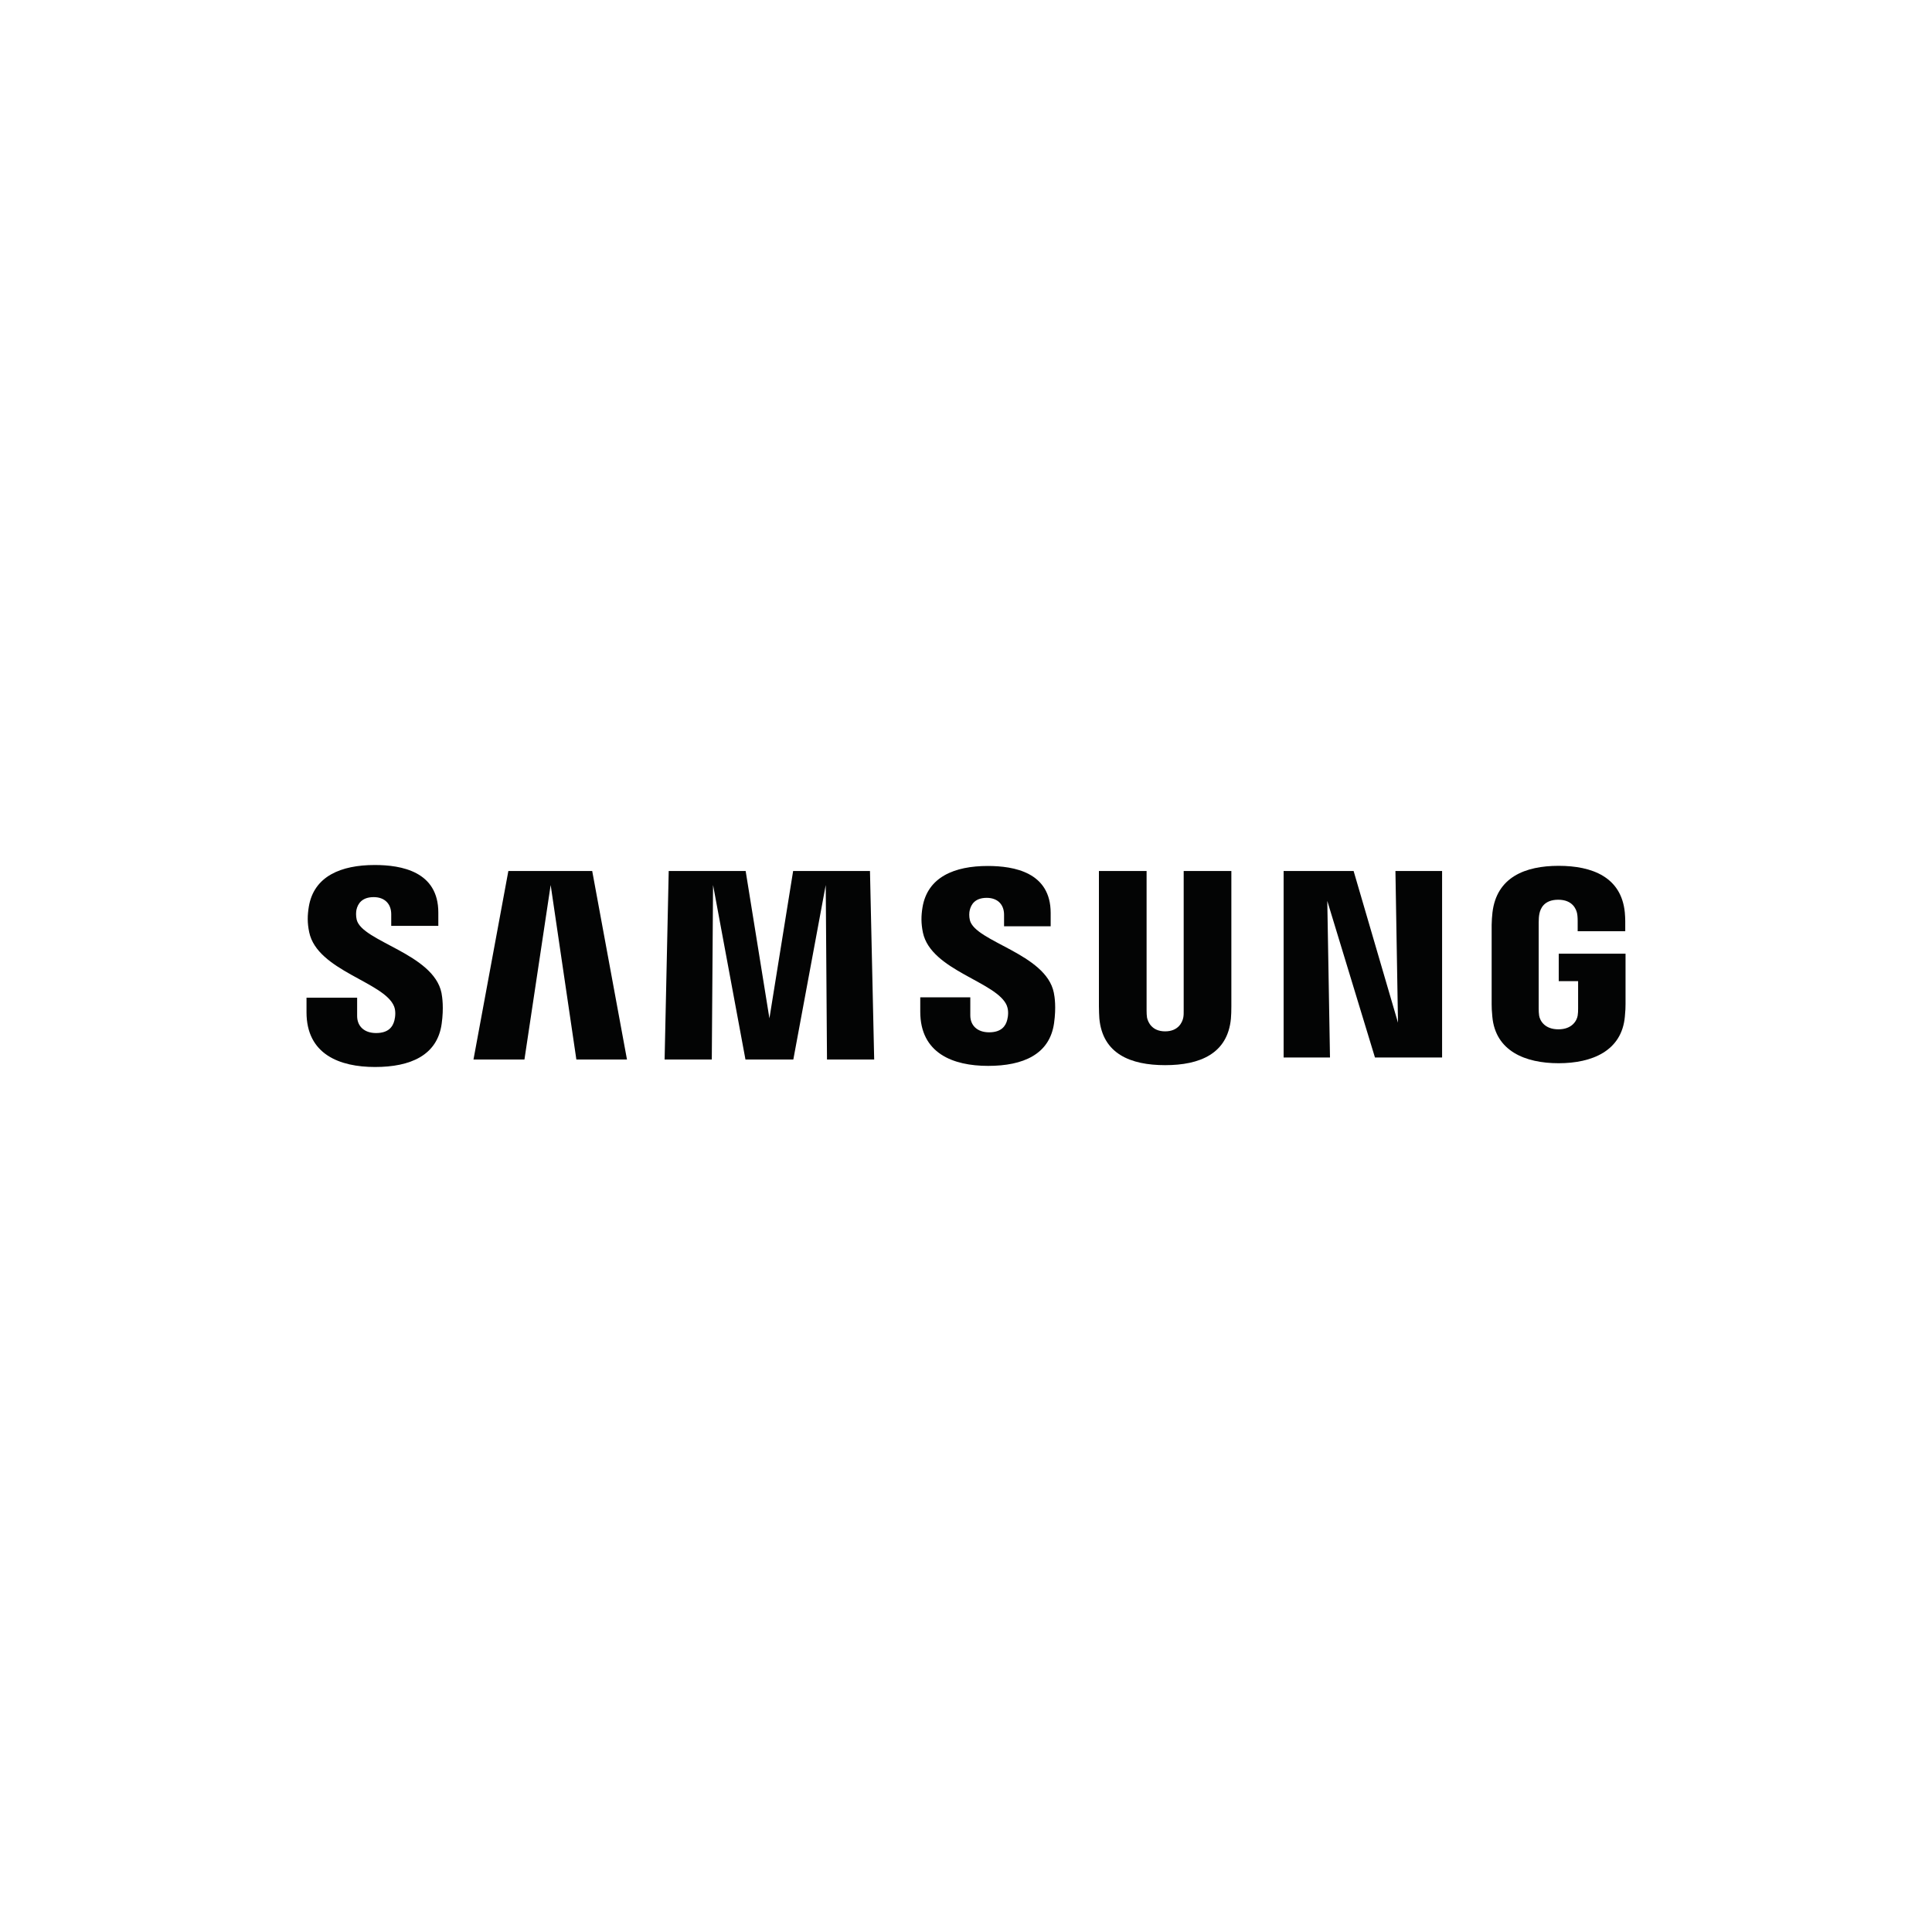 <?xml version="1.0" encoding="UTF-8"?>
<svg id="exportiert" xmlns="http://www.w3.org/2000/svg" viewBox="0 0 400 400">
  <defs>
    <style>
      .cls-1 {
        fill: #030404;
        stroke-width: 0px;
      }
    </style>
  </defs>
  <path class="cls-1" d="m81.59,208.36c.38.95.26,2.15.07,2.9-.33,1.3-1.2,2.62-3.8,2.62-2.45,0-3.92-1.41-3.92-3.54v-3.78h-10.48v3.02c0,8.71,6.85,11.33,14.19,11.33s12.87-2.41,13.79-8.92c.47-3.37.12-5.57-.03-6.4-1.65-8.17-16.46-10.62-17.56-15.18-.19-.8-.14-1.61-.05-2.05.28-1.25,1.13-2.62,3.57-2.62,2.29,0,3.63,1.41,3.63,3.54v2.41h9.75v-2.76c0-8.5-7.63-9.84-13.17-9.84-6.94,0-12.61,2.29-13.65,8.67-.28,1.73-.33,3.3.09,5.26,1.68,7.98,15.56,10.29,17.57,15.34Z"/>
  <path class="cls-1" d="m208.47,208.27c.38.94.26,2.13.07,2.86-.31,1.28-1.2,2.6-3.76,2.6-2.41,0-3.89-1.39-3.89-3.5v-3.75h-10.36v2.98c0,8.62,6.78,11.22,14.05,11.22s12.73-2.39,13.65-8.83c.47-3.33.12-5.52-.05-6.33-1.63-8.1-16.29-10.51-17.38-15.02-.19-.78-.14-1.6-.03-2.03.28-1.23,1.11-2.58,3.52-2.58,2.27,0,3.59,1.39,3.59,3.5v2.39h9.65v-2.76c0-8.41-7.56-9.73-13.03-9.73-6.87,0-12.47,2.27-13.51,8.59-.28,1.72-.31,3.26.09,5.2,1.68,7.91,15.42,10.18,17.4,15.18Z"/>
  <polygon class="cls-1" points="289.44 211.74 288.91 180.33 298.57 180.33 298.57 218.94 284.67 218.94 274.8 186.52 275.36 218.94 265.76 218.94 265.76 180.33 280.25 180.33 289.44 211.74"/>
  <polygon class="cls-1" points="114.01 183.23 108.58 219.36 98.03 219.36 105.25 180.33 122.61 180.33 129.81 219.36 119.33 219.36 114.01 183.23"/>
  <polygon class="cls-1" points="170.96 183.23 164.25 219.36 154.34 219.36 147.63 183.23 147.37 219.36 137.6 219.36 138.45 180.33 154.38 180.33 159.3 210.84 159.3 210.84 164.21 180.33 180.12 180.33 180.99 219.36 171.22 219.36 170.96 183.23"/>
  <path class="cls-1" d="m241.23,213.53c2.72,0,3.56-1.87,3.75-2.83.09-.42.1-.99.09-1.49v-28.88h9.87v27.98c.02.71-.05,2.19-.09,2.57-.68,7.29-6.44,9.65-13.62,9.65s-12.94-2.36-13.62-9.65c-.03-.38-.1-1.86-.09-2.57v-27.98h9.87v28.87c0,.5.02,1.08.09,1.49.21.97,1.04,2.84,3.75,2.84Z"/>
  <path class="cls-1" d="m322.65,213.11c2.83,0,3.82-1.79,3.99-2.84.07-.43.1-.99.09-1.47v-5.66h-4.01v-5.69h13.83v10.46c0,.73-.02,1.27-.14,2.57-.64,7.11-6.8,9.65-13.72,9.65s-13.08-2.53-13.72-9.65c-.12-1.3-.14-1.84-.14-2.57v-16.43c0-.69.09-1.93.17-2.57.87-7.3,6.77-9.65,13.7-9.65s12.98,2.32,13.7,9.65c.12,1.25.09,2.57.09,2.57v1.32h-9.85v-2.2s0-.92-.12-1.49c-.17-.85-.92-2.83-3.9-2.83s-3.68,1.87-3.89,2.83c-.12.52-.16,1.21-.16,1.86v17.83c0,.5.02,1.04.09,1.47.17,1.06,1.16,2.84,3.99,2.84Z"/>
</svg>